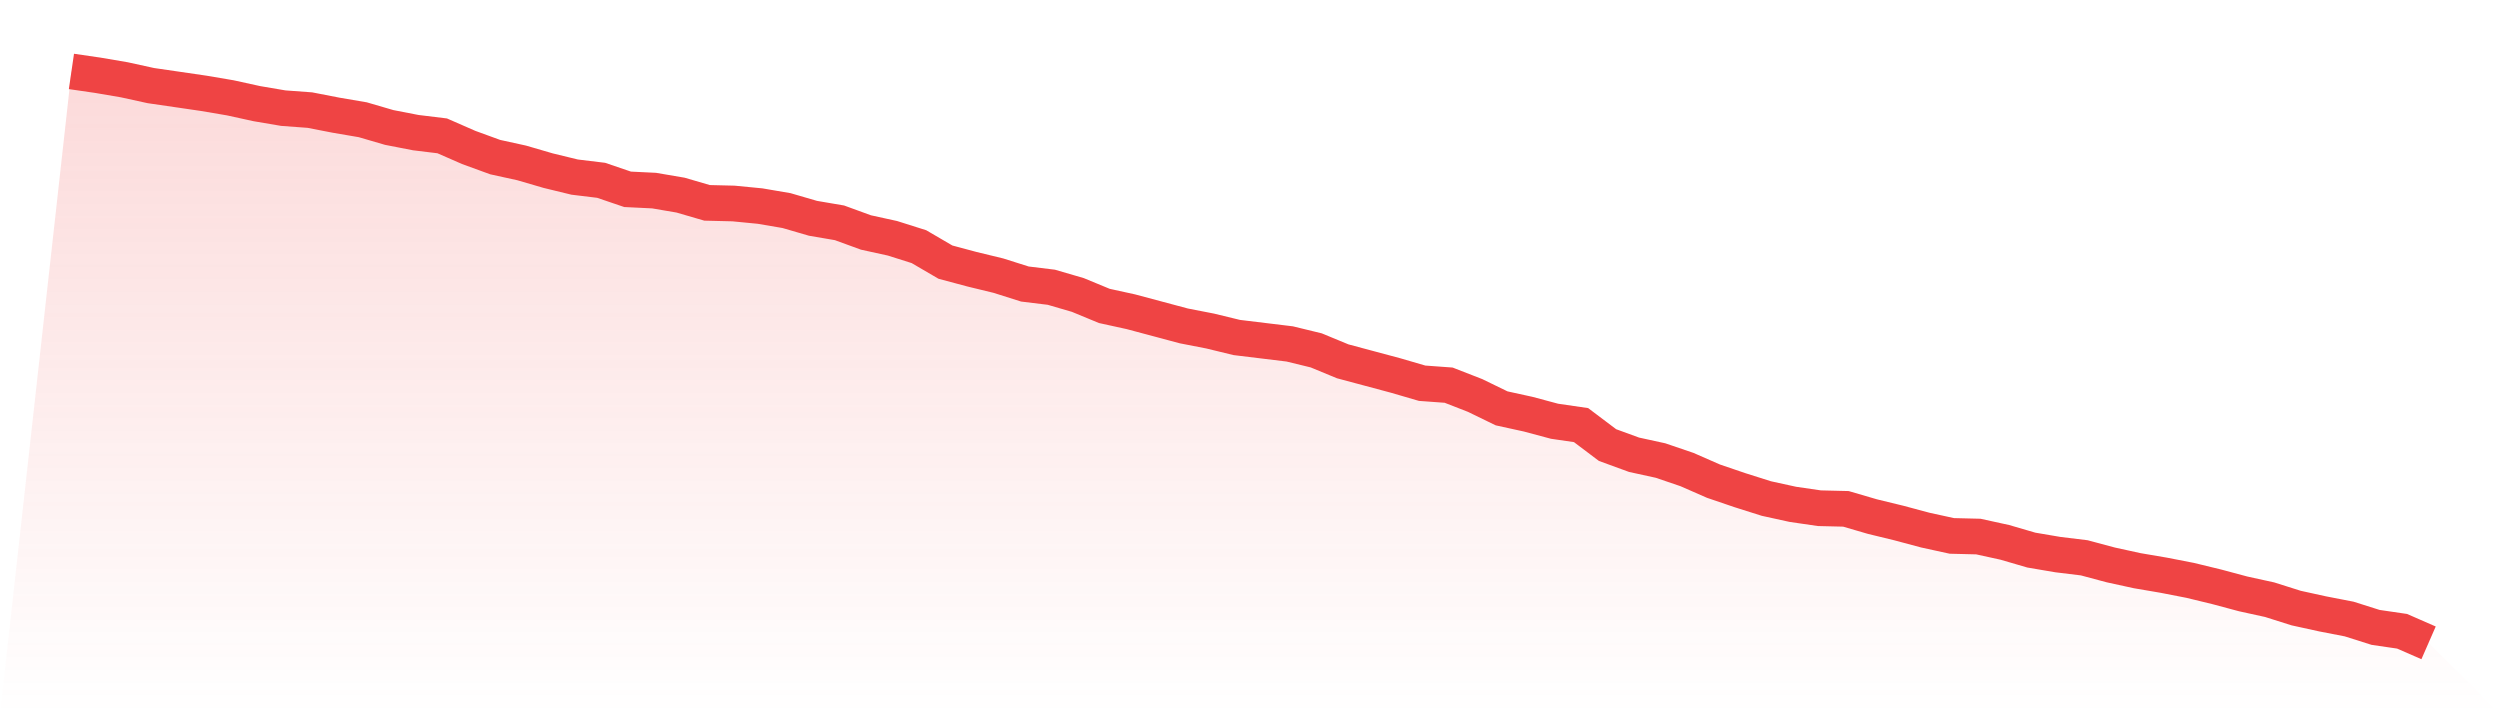 <svg viewBox="0 0 140 40" xmlns="http://www.w3.org/2000/svg">
<defs>
<linearGradient id="gradient" x1="0" x2="0" y1="0" y2="1">
<stop offset="0%" stop-color="#ef4444" stop-opacity="0.2"/>
<stop offset="100%" stop-color="#ef4444" stop-opacity="0"/>
</linearGradient>
</defs>
<path d="M4,4 L4,4 L5.483,4.216 L6.966,4.469 L8.449,4.794 L9.933,5.01 L11.416,5.227 L12.899,5.479 L14.382,5.804 L15.865,6.056 L17.348,6.165 L18.831,6.453 L20.315,6.706 L21.798,7.139 L23.281,7.427 L24.764,7.608 L26.247,8.257 L27.73,8.798 L29.213,9.123 L30.697,9.556 L32.18,9.917 L33.663,10.097 L35.146,10.602 L36.629,10.674 L38.112,10.927 L39.596,11.36 L41.079,11.396 L42.562,11.54 L44.045,11.793 L45.528,12.225 L47.011,12.478 L48.494,13.019 L49.978,13.344 L51.461,13.813 L52.944,14.679 L54.427,15.076 L55.91,15.436 L57.393,15.905 L58.876,16.086 L60.36,16.519 L61.843,17.132 L63.326,17.457 L64.809,17.853 L66.292,18.25 L67.775,18.539 L69.258,18.9 L70.742,19.08 L72.225,19.26 L73.708,19.621 L75.191,20.234 L76.674,20.631 L78.157,21.028 L79.64,21.461 L81.124,21.569 L82.607,22.147 L84.09,22.868 L85.573,23.193 L87.056,23.59 L88.539,23.806 L90.022,24.924 L91.506,25.466 L92.989,25.79 L94.472,26.295 L95.955,26.945 L97.438,27.45 L98.921,27.919 L100.404,28.244 L101.888,28.46 L103.371,28.496 L104.854,28.929 L106.337,29.29 L107.82,29.687 L109.303,30.011 L110.787,30.047 L112.27,30.372 L113.753,30.805 L115.236,31.057 L116.719,31.238 L118.202,31.635 L119.685,31.959 L121.169,32.212 L122.652,32.501 L124.135,32.861 L125.618,33.258 L127.101,33.583 L128.584,34.052 L130.067,34.377 L131.551,34.665 L133.034,35.134 L134.517,35.351 L136,36 L140,40 L0,40 z" fill="url(#gradient)"/>
<path d="M4,4 L4,4 L5.483,4.216 L6.966,4.469 L8.449,4.794 L9.933,5.01 L11.416,5.227 L12.899,5.479 L14.382,5.804 L15.865,6.056 L17.348,6.165 L18.831,6.453 L20.315,6.706 L21.798,7.139 L23.281,7.427 L24.764,7.608 L26.247,8.257 L27.73,8.798 L29.213,9.123 L30.697,9.556 L32.18,9.917 L33.663,10.097 L35.146,10.602 L36.629,10.674 L38.112,10.927 L39.596,11.36 L41.079,11.396 L42.562,11.54 L44.045,11.793 L45.528,12.225 L47.011,12.478 L48.494,13.019 L49.978,13.344 L51.461,13.813 L52.944,14.679 L54.427,15.076 L55.91,15.436 L57.393,15.905 L58.876,16.086 L60.36,16.519 L61.843,17.132 L63.326,17.457 L64.809,17.853 L66.292,18.25 L67.775,18.539 L69.258,18.9 L70.742,19.08 L72.225,19.26 L73.708,19.621 L75.191,20.234 L76.674,20.631 L78.157,21.028 L79.64,21.461 L81.124,21.569 L82.607,22.147 L84.09,22.868 L85.573,23.193 L87.056,23.59 L88.539,23.806 L90.022,24.924 L91.506,25.466 L92.989,25.79 L94.472,26.295 L95.955,26.945 L97.438,27.45 L98.921,27.919 L100.404,28.244 L101.888,28.46 L103.371,28.496 L104.854,28.929 L106.337,29.29 L107.82,29.687 L109.303,30.011 L110.787,30.047 L112.27,30.372 L113.753,30.805 L115.236,31.057 L116.719,31.238 L118.202,31.635 L119.685,31.959 L121.169,32.212 L122.652,32.501 L124.135,32.861 L125.618,33.258 L127.101,33.583 L128.584,34.052 L130.067,34.377 L131.551,34.665 L133.034,35.134 L134.517,35.351 L136,36" fill="none" stroke="#ef4444" stroke-width="2"/>
</svg>
